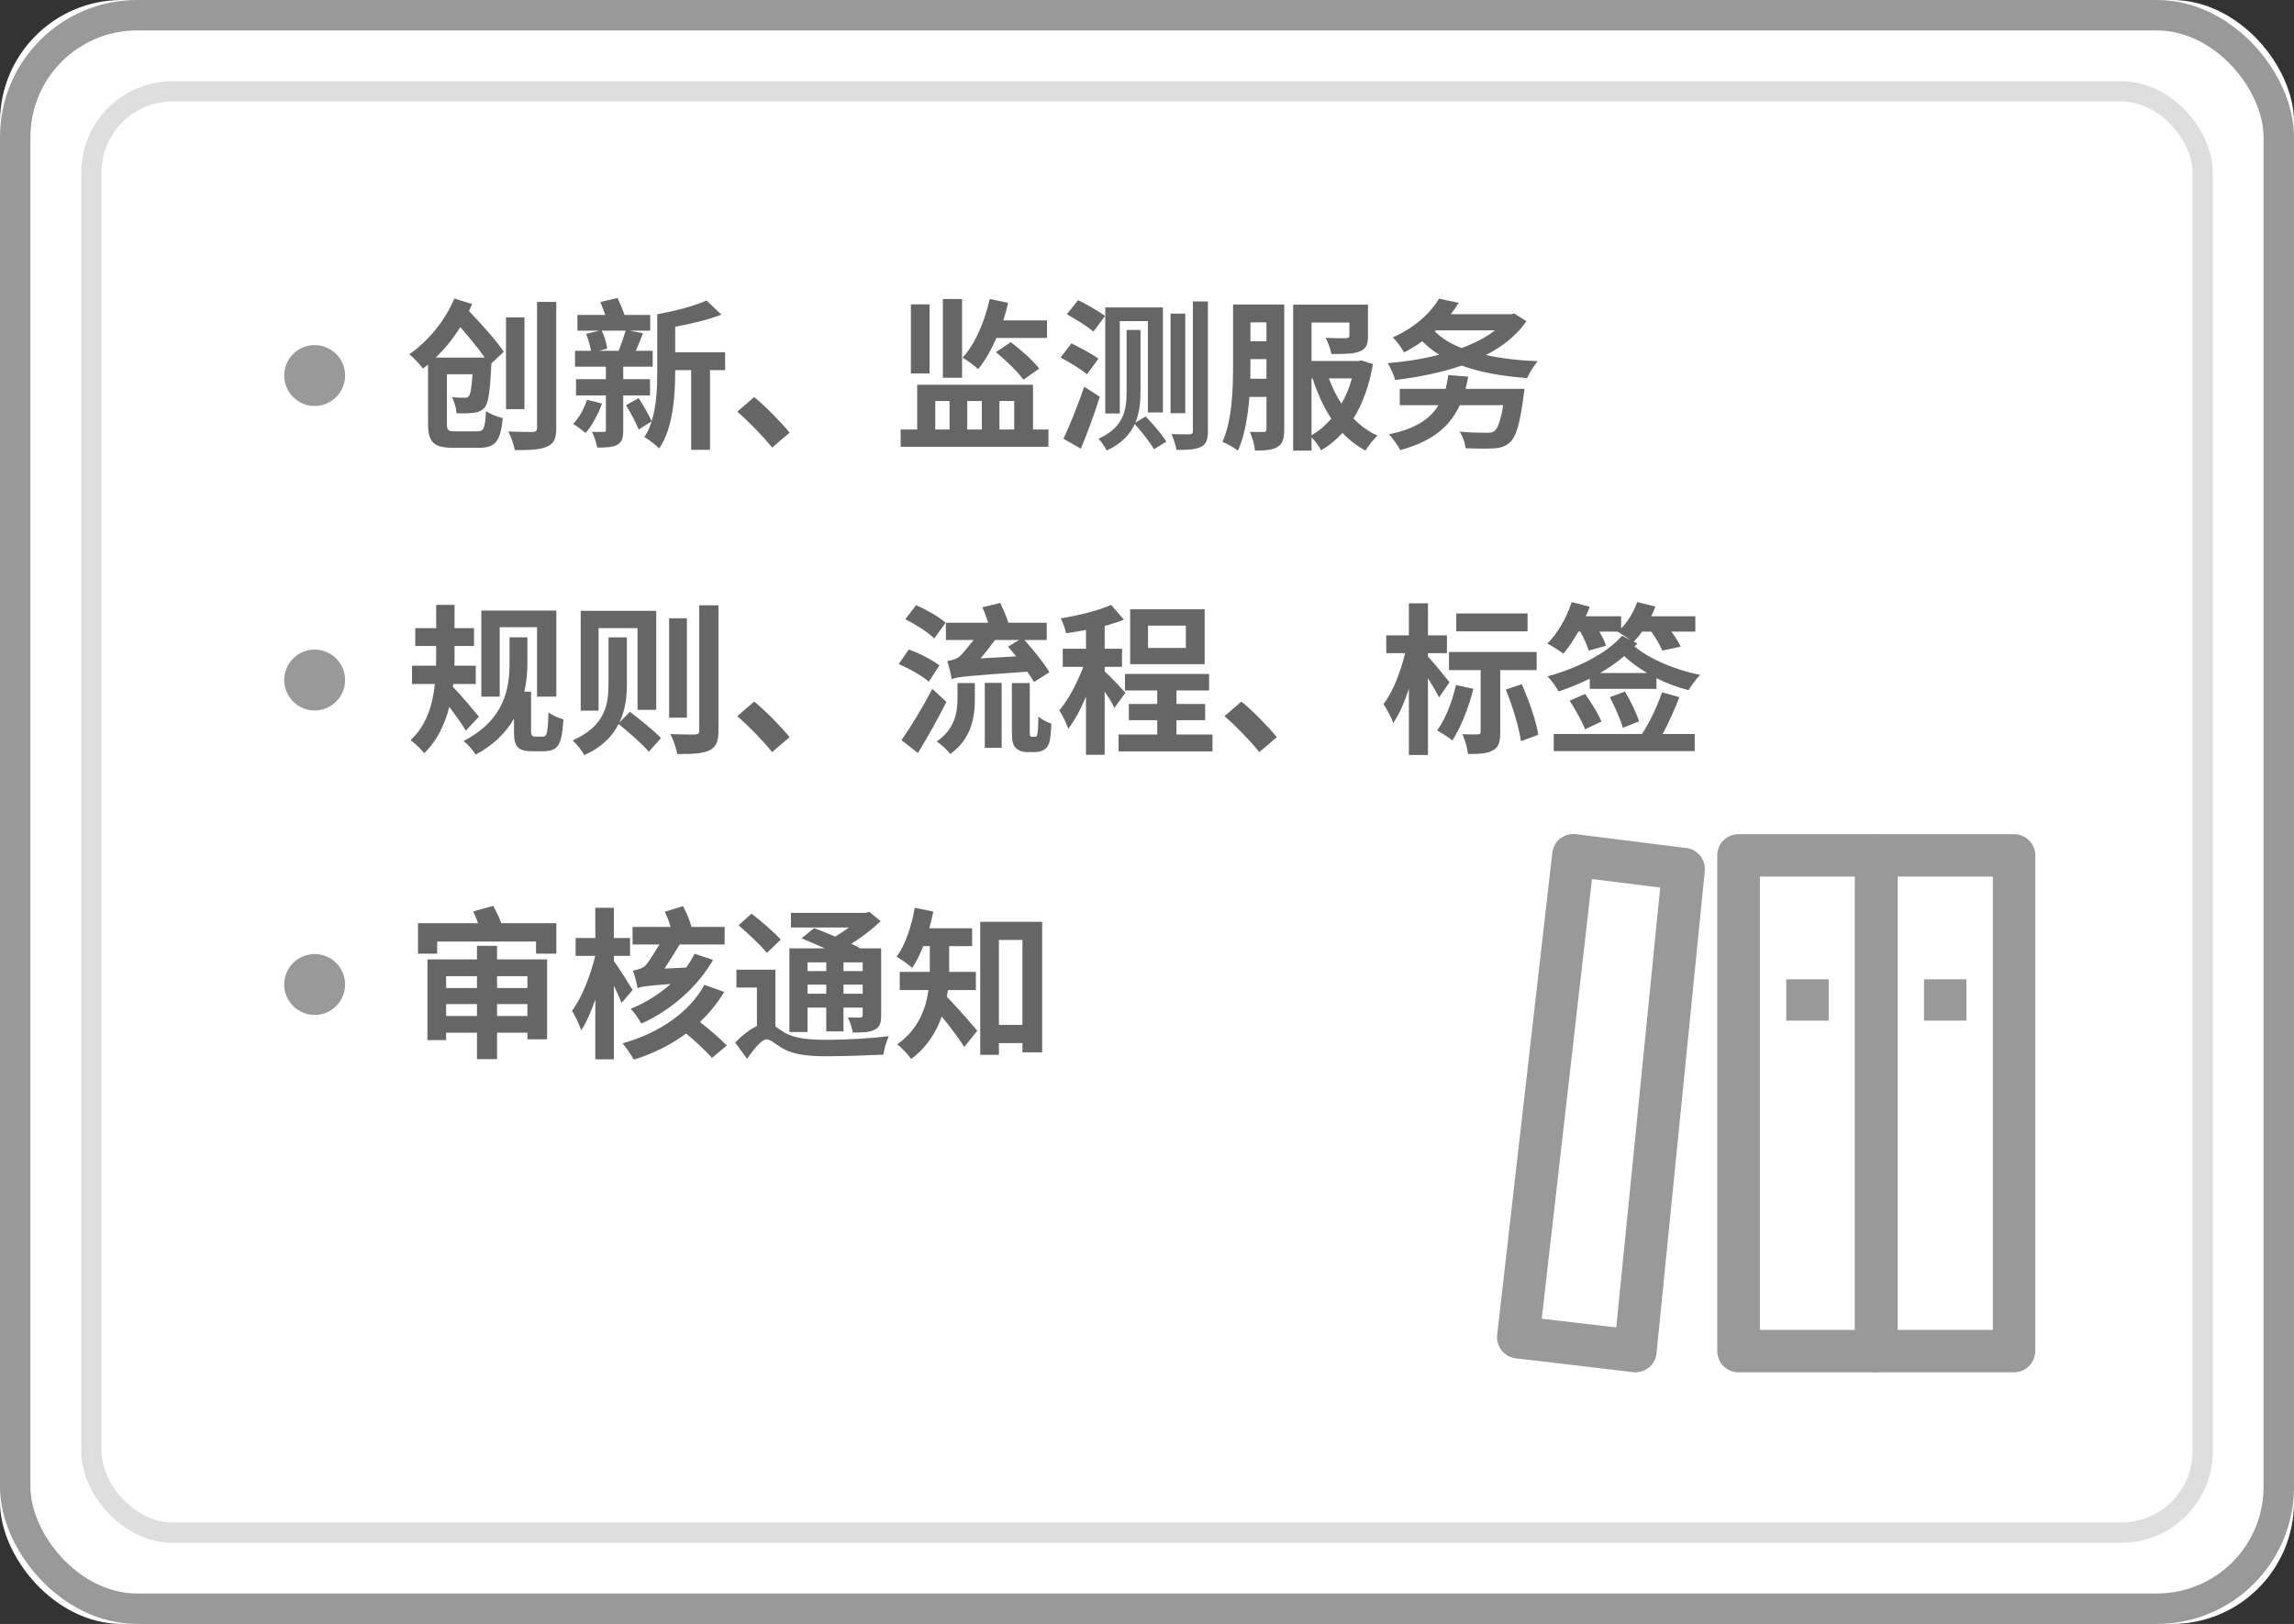 <svg width="226" height="160" viewBox="0 0 226 160" fill="none" xmlns="http://www.w3.org/2000/svg" xmlns:xlink="http://www.w3.org/1999/xlink">
	<rect x="0" y="0" width="226" height="160" fill="#333333" stroke="none"/>
	<desc>
			Created with Pixso.
	</desc>
	<defs>
		<clipPath id="clip73_71063">
			<rect id="服务化" width="88" height="88" transform="translate(130 64)" fill="white" fill-opacity="0"/>
		</clipPath>
	</defs>
	<rect id="矩形 26" rx="12" width="226" height="160" fill="#FFFFFF" fill-opacity="1"/>
	<rect id="矩形 26" x="1.5" y="1.5" rx="12" width="223" height="157" stroke="#999999" stroke-opacity="1" stroke-width="3"/>
	<rect id="矩形 26" x="8" y="8" rx="8" width="210" height="144" fill="#FFFFFF" fill-opacity="1"/>
	<rect id="矩形 26" x="9" y="9" rx="8" width="208" height="142" stroke="#DEDEDE" stroke-opacity="1" stroke-width="2"/>
	<path id="创新、监测服务 规则、流程、标签 审核通知" d="M64.04 37.36L64.04 38.96L61.4 38.96L61.4 42.39C61.4 43.16 61.28 43.55 60.8 43.83C60.32 44.08 59.67 44.1 58.83 44.1C58.76 43.65 58.54 43 58.32 42.55C58.8 42.56 59.29 42.56 59.47 42.56C59.64 42.56 59.69 42.51 59.69 42.34L59.69 38.96L56.75 38.96L56.75 37.36L59.69 37.36L59.69 36.13L56.65 36.13L56.65 34.56L58.22 34.56C58.14 34.07 57.96 33.39 57.74 32.9L59.05 32.58L56.89 32.58L56.89 31.03L59.63 31.03C59.48 30.6 59.31 30.15 59.15 29.76L60.84 29.36C61.08 29.87 61.35 30.5 61.53 31.03L64.06 31.03L64.06 32.58L62.04 32.58L63.35 32.83C63.1 33.44 62.87 34.07 62.64 34.56L64.3 34.56L64.3 36.13L61.4 36.13L61.4 37.36L64.04 37.36ZM49.63 34.66L48.41 35.81L48.41 35.87C48.28 38.53 48.12 39.7 47.76 40.13C47.47 40.48 47.12 40.61 46.68 40.67C46.3 40.72 45.67 40.74 44.97 40.72C44.96 40.23 44.76 39.55 44.52 39.12C45.03 39.19 45.51 39.19 45.76 39.19C45.96 39.19 46.09 39.16 46.2 39.01C46.35 38.83 46.46 38.24 46.55 36.87L44.03 36.87L44.03 41.75C44.03 42.4 44.14 42.5 44.86 42.5L47.02 42.5C47.67 42.5 47.79 42.18 47.88 40.5C48.28 40.8 49.05 41.09 49.53 41.19C49.32 43.44 48.83 44.12 47.19 44.12L44.64 44.12C42.76 44.12 42.17 43.6 42.17 41.76L42.17 35.92C42.01 36.05 41.83 36.18 41.67 36.31C41.37 35.91 40.73 35.22 40.32 34.9C42.25 33.59 43.93 31.44 44.76 29.41L46.51 29.96C46.41 30.18 46.3 30.42 46.2 30.64C47.44 31.94 48.92 33.59 49.63 34.66ZM148.91 30.96L149.18 30.88L150.38 31.65C149.42 33.04 148.04 34.13 146.39 34.98C147.92 35.32 149.64 35.51 151.5 35.59C151.12 36 150.68 36.76 150.44 37.25C148 37.07 145.82 36.69 144.01 36.02C141.96 36.72 139.71 37.17 137.45 37.44C137.32 36.96 137 36.21 136.71 35.78C138.46 35.64 140.2 35.36 141.8 34.95C141.18 34.58 140.64 34.13 140.12 33.62C139.58 34 138.99 34.39 138.32 34.72C138.09 34.28 137.56 33.55 137.21 33.25C139.47 32.23 140.96 30.79 141.77 29.43L143.71 29.83C143.47 30.21 143.21 30.6 142.92 30.96L148.91 30.96ZM92.89 29.46L94.78 29.46L94.78 37.22L92.89 37.22L92.89 29.46ZM103.15 31.57L103.15 33.3L98.17 33.3C97.64 34.48 97.05 35.55 96.36 36.37C96.04 36.05 95.26 35.49 94.83 35.23C96.07 33.91 97 31.71 97.5 29.46L99.32 29.83C99.19 30.42 99.02 31 98.84 31.57L103.15 31.57ZM106.22 29.57C107.05 29.99 108.27 30.67 108.87 31.14L107.72 32.67C107.16 32.18 105.96 31.44 105.1 30.96L106.22 29.57ZM66.52 34.71L71.44 34.71L71.44 36.47L69.95 36.47L69.95 44.32L68.09 44.32L68.09 36.47L66.52 36.47L66.52 36.58C66.52 38.93 66.32 42.19 64.94 44.19C64.64 43.86 63.88 43.27 63.48 43.06C63.79 42.61 64.03 42.08 64.19 41.52L62.92 42.32C62.67 41.67 62.12 40.66 61.67 39.92L62.92 39.23C63.4 39.96 63.93 40.9 64.2 41.49C64.7 39.92 64.75 38.12 64.75 36.58L64.75 30.96C66.51 30.64 68.44 30.15 69.6 29.6L71.07 31C69.74 31.51 68.09 31.91 66.52 32.19L66.52 34.71ZM117.52 42.47L117.52 29.7L119 29.7L119 42.47C119 43.33 118.84 43.76 118.33 44.02C117.84 44.28 117.05 44.34 115.9 44.32C115.84 43.91 115.61 43.22 115.42 42.77C116.04 42.8 116.65 42.79 116.99 42.79C117.07 42.79 117.13 42.79 117.18 42.79C117.42 42.79 117.52 42.71 117.52 42.47ZM52.91 42.15L52.91 29.75L54.8 29.75L54.8 42.15C54.8 43.23 54.57 43.71 53.9 44C53.24 44.31 52.22 44.35 50.71 44.35C50.64 43.83 50.35 43.03 50.07 42.51C51.08 42.56 52.16 42.56 52.48 42.56C52.78 42.55 52.91 42.45 52.91 42.15ZM89.74 29.99L91.58 29.99L91.58 36.79L89.74 36.79L89.74 29.99ZM121.48 30L126.52 30L126.52 42.31C126.52 43.19 126.39 43.7 125.87 44.03C125.37 44.34 124.68 44.39 123.64 44.39C123.6 43.89 123.37 43.03 123.13 42.55C123.59 42.57 124.06 42.57 124.33 42.56C124.4 42.56 124.45 42.56 124.49 42.56C124.68 42.56 124.77 42.5 124.77 42.28L124.77 39.11L123.09 39.11C122.94 40.98 122.62 42.95 121.96 44.4C121.63 44.13 120.84 43.68 120.43 43.54C121.42 41.36 121.48 38.15 121.48 35.81L121.48 30ZM133.84 35.57L134.12 35.51L135.26 35.87C134.89 38.03 134.23 39.8 133.34 41.23C134.03 41.94 134.83 42.53 135.71 42.92C135.32 43.27 134.8 43.94 134.52 44.4C133.69 43.94 132.92 43.35 132.25 42.66C131.64 43.33 130.94 43.91 130.16 44.37C129.96 44 129.56 43.44 129.21 43.09L129.21 44.4L127.4 44.4L127.4 30.02L134.77 30.02L134.77 33.11C134.77 33.94 134.59 34.39 133.92 34.64C133.29 34.88 132.38 34.88 131.16 34.88C131.09 34.39 130.83 33.75 130.6 33.28C131.4 33.33 132.35 33.33 132.6 33.32C132.86 33.3 132.94 33.25 132.94 33.06L132.94 31.78L129.21 31.78L129.21 35.57L133.84 35.57ZM113.09 31.64L110.32 31.64L110.32 40.74L108.89 40.74L108.89 30.29L114.57 30.29L114.57 40.64L113.09 40.64L113.09 31.64ZM115.32 30.9L116.77 30.9L116.77 40.71L115.32 40.71L115.32 30.9ZM49.85 31.27L51.67 31.27L51.67 40.31L49.85 40.31L49.85 31.27ZM124.77 33.62L124.77 31.76L123.19 31.76L123.19 33.62L124.77 33.62ZM45.34 32.23C44.67 33.33 43.83 34.35 42.94 35.23L47.76 35.23C47.12 34.32 46.2 33.2 45.34 32.23ZM112.36 38.63C112.36 39.62 112.27 40.66 111.85 41.64L112.87 41.03C113.6 41.8 114.49 42.82 114.91 43.51L113.69 44.26C113.31 43.6 112.49 42.55 111.79 41.78C111.32 42.8 110.48 43.73 109.03 44.39C108.89 44.07 108.46 43.46 108.22 43.23C110.73 42.1 110.99 40.37 110.99 38.61L110.99 32.51L112.36 32.51L112.36 38.63ZM147.28 32.55L141.47 32.55L141.35 32.64C142.01 33.32 142.89 33.86 144 34.29C145.28 33.81 146.39 33.25 147.28 32.55ZM60.94 34.56C61.18 33.99 61.47 33.17 61.63 32.58L59.28 32.58C59.55 33.12 59.76 33.87 59.82 34.35L59.05 34.56L60.94 34.56ZM100.83 37.41C100.3 36.66 99.1 35.51 98.12 34.69L99.58 33.71C100.57 34.45 101.79 35.55 102.38 36.31L100.83 37.41ZM105.56 33.83C106.39 34.24 107.61 34.9 108.22 35.33L107.1 36.87C106.52 36.4 105.34 35.68 104.49 35.22L105.56 33.83ZM123.19 35.81C123.19 36.29 123.19 36.79 123.18 37.32L124.77 37.32L124.77 35.38L123.19 35.38L123.19 35.81ZM144.65 37.11C144.57 37.54 144.49 37.92 144.38 38.31L150.19 38.31C150.19 38.31 150.14 38.82 150.09 39.07C149.74 41.8 149.34 43.07 148.75 43.59C148.28 44.02 147.77 44.15 147.05 44.18C146.46 44.21 145.44 44.21 144.38 44.16C144.35 43.67 144.11 42.98 143.79 42.53C144.83 42.63 145.98 42.64 146.46 42.64C146.8 42.64 147.02 42.63 147.23 42.47C147.55 42.21 147.85 41.43 148.09 39.92L143.82 39.92C142.73 42.26 140.84 43.55 137.95 44.35C137.76 43.96 137.19 43.16 136.84 42.79C139.18 42.31 140.8 41.44 141.72 39.92L137.9 39.92L137.9 38.31L142.43 38.31C142.52 37.87 142.62 37.44 142.68 36.95L144.65 37.11ZM129.31 37.28L129.21 37.28L129.21 42.88C129.93 42.48 130.57 41.92 131.16 41.25C130.38 40.08 129.79 38.74 129.31 37.28ZM132.16 39.78C132.59 39.03 132.94 38.18 133.19 37.28L130.92 37.28C131.24 38.16 131.66 39.01 132.16 39.78ZM101.77 37.91L101.77 42.32L103.29 42.32L103.29 44.02L88.73 44.02L88.73 42.32L90.36 42.32L90.36 37.91L101.77 37.91ZM104.77 43.23C105.35 41.99 106.19 39.97 106.81 38.1L108.35 39.09C107.82 40.8 107.13 42.64 106.49 44.21L104.77 43.23ZM77.79 42.63L76.07 44.1C75.1 42.9 73.74 41.52 72.64 40.56L74.3 39.12C75.44 40.05 76.99 41.64 77.79 42.63ZM56.46 41.76C57.07 41.16 57.55 40.24 57.83 39.39L59.31 39.76C58.92 40.82 58.32 41.96 57.69 42.66C57.4 42.42 56.81 41.97 56.46 41.76ZM93.55 39.51L92.14 39.51L92.14 42.32L93.55 42.32L93.55 39.51ZM96.73 42.32L96.73 39.51L95.29 39.51L95.29 42.32L96.73 42.32ZM99.92 42.32L99.92 39.51L98.46 39.51L98.46 42.32L99.92 42.32ZM161.77 62.23C161.52 62.61 161.24 62.93 160.96 63.22L161.31 63.39C161.23 63.49 161.13 63.59 161.03 63.68C162.46 64.93 165.05 66 167.5 66.5C167.12 66.85 166.62 67.55 166.36 68C165.29 67.73 164.2 67.33 163.19 66.82L163.19 67.87L156.62 67.87L156.62 66.87C155.63 67.35 154.59 67.78 153.55 68.13C153.31 67.67 152.87 67.06 152.46 66.64C155.21 65.89 158.22 64.47 159.8 62.64L160.64 63.06C160.23 62.79 159.71 62.44 159.37 62.24L159.39 62.23L157.56 62.23C157.85 62.72 158.11 63.22 158.22 63.62L156.52 64.1C156.38 63.62 156.04 62.87 155.69 62.23L155.5 62.23C155.02 63.06 154.52 63.83 154.01 64.4C153.66 64.12 152.89 63.64 152.44 63.41C153.44 62.42 154.35 60.85 154.84 59.32L156.62 59.78C156.51 60.08 156.38 60.4 156.23 60.72L159.71 60.72L159.71 61.92C160.39 61.23 160.96 60.28 161.29 59.32L163.09 59.76C162.97 60.08 162.83 60.4 162.67 60.72L167.02 60.72L167.02 62.23L164.67 62.23C165.03 62.74 165.39 63.3 165.58 63.71L163.76 64.1C163.56 63.6 163.13 62.85 162.68 62.23L161.77 62.23ZM100.93 63.06C101.82 64.05 102.87 65.36 103.39 66.23L101.87 67.2C101.71 66.92 101.48 66.56 101.21 66.18C95.19 66.61 94.36 66.67 93.76 66.92C93.69 66.45 93.47 65.54 93.32 65.14C93.67 65.07 94.25 64.95 94.59 64.63C94.83 64.4 95.39 63.73 95.92 63.06L93.19 63.06L93.19 61.36L97.35 61.36C97.19 60.85 96.99 60.29 96.78 59.83L98.54 59.41C98.84 60.02 99.16 60.77 99.34 61.36L103.12 61.36L103.12 63.06L100.93 63.06ZM140.68 64.69C141.18 65.2 142.49 66.83 142.8 67.22L141.77 68.72C141.55 68.26 141.12 67.52 140.68 66.83L140.68 74.39L138.8 74.39L138.8 67.86C138.36 69.19 137.85 70.4 137.26 71.23C137.09 70.71 136.62 69.87 136.3 69.36C137.21 68.23 138.01 66.13 138.43 64.35L136.57 64.35L136.57 62.6L138.8 62.6L138.8 59.44L140.68 59.44L140.68 62.6L142.55 62.6L142.55 64.35L140.68 64.35L140.68 64.69ZM44.62 67.68C45.26 68.31 46.81 70.16 47.18 70.61L45.9 71.99C45.53 71.38 44.87 70.45 44.27 69.64C43.83 71.32 43.1 72.95 41.79 74.21C41.51 73.84 40.87 73.22 40.44 72.92C42.04 71.49 42.64 69.36 42.84 67.39L40.59 67.39L40.59 65.59L42.96 65.59C42.97 65.27 42.97 64.96 42.97 64.67L42.97 63.65L40.91 63.65L40.91 61.89L42.97 61.89L42.97 59.6L44.78 59.6L44.78 61.89L46.7 61.89L46.7 63.65L44.78 63.65L44.78 64.66C44.78 64.96 44.78 65.27 44.76 65.59L46.87 65.59L46.87 67.39L44.65 67.39L44.62 67.68ZM108.83 66.16C109.26 66.51 110.57 67.91 110.87 68.26L109.79 69.75C109.6 69.33 109.21 68.71 108.83 68.13L108.83 74.37L106.99 74.37L106.99 68.63C106.48 69.86 105.87 71 105.24 71.8C105.07 71.25 104.67 70.47 104.36 69.99C105.26 68.95 106.14 67.25 106.73 65.7L104.7 65.7L104.7 63.92L106.99 63.92L106.99 62.07C106.32 62.19 105.66 62.31 105.03 62.39C104.94 61.96 104.71 61.32 104.51 60.93C106.27 60.63 108.23 60.16 109.47 59.6L110.73 61.06C110.16 61.28 109.52 61.49 108.83 61.67L108.83 63.92L110.54 63.92L110.54 65.7L108.83 65.7L108.83 66.16ZM90.25 59.62C91.23 60.05 92.52 60.77 93.16 61.36L92.04 62.9C91.45 62.31 90.19 61.51 89.19 61.01L90.25 59.62ZM68.89 71.96L68.89 59.64L70.78 59.64L70.78 71.97C70.78 73.09 70.54 73.6 69.88 73.94C69.23 74.24 68.19 74.31 66.71 74.29C66.64 73.75 66.33 72.87 66.04 72.32C67.08 72.37 68.14 72.37 68.46 72.37C68.76 72.35 68.89 72.26 68.89 71.96ZM111.34 60.03L118.68 60.03L118.68 65.44L111.34 65.44L111.34 60.03ZM52.91 61.8L49.23 61.8L49.23 68.64L47.42 68.64L47.42 60.16L54.81 60.16L54.81 68.64L52.91 68.64L52.91 61.8ZM62.81 61.89L58.97 61.89L58.97 70.02L57.21 70.02L57.21 60.18L64.65 60.18L64.65 69.94L62.81 69.94L62.81 61.89ZM143.47 60.44L150.49 60.44L150.49 62.21L143.47 62.21L143.47 60.44ZM65.92 60.92L67.67 60.92L67.67 70.71L65.92 70.71L65.92 60.92ZM113.1 63.84L116.83 63.84L116.83 61.64L113.1 61.64L113.1 63.84ZM52.32 72.05C52.32 72.45 52.44 72.58 52.75 72.58L53.5 72.58C53.88 72.58 53.98 72.13 54.03 70.19C54.46 70.51 55.1 70.77 55.51 70.87C55.35 73.3 55.07 74.02 53.5 74.02L52.41 74.02C51.15 74.02 50.64 73.64 50.64 72.26L50.64 70.8C49.88 72.13 48.67 73.39 46.86 74.35C46.65 73.99 46.04 73.28 45.67 73.01C49.76 70.9 50.2 67.75 50.2 65.3L50.2 62.79L51.96 62.79L51.96 65.33C51.96 66.21 51.88 67.17 51.66 68.15L52.32 68.15L52.32 72.05ZM61.76 67.44C61.76 68.63 61.61 69.97 61.02 71.19L62.06 70.13C63.03 70.88 64.44 72 65.12 72.72L63.92 74.07C63.31 73.33 61.95 72.15 60.94 71.33C60.35 72.53 59.31 73.62 57.56 74.4C57.37 74 56.76 73.25 56.41 72.95C59.63 71.54 59.95 69.39 59.95 67.39L59.95 62.8L61.76 62.8L61.76 67.44ZM98.03 63.06C97.58 63.67 97.07 64.31 96.6 64.87L100.11 64.67C99.83 64.34 99.56 64 99.31 63.71L100.39 63.06L98.03 63.06ZM89.53 63.99C90.54 64.35 91.9 65.04 92.55 65.57L91.5 67.16C90.87 66.61 89.56 65.86 88.54 65.43L89.53 63.99ZM151.39 64.24L151.39 66.02L147.8 66.02L147.8 72.15C147.8 73.09 147.66 73.62 147.07 73.94C146.49 74.26 145.71 74.29 144.62 74.29C144.57 73.73 144.33 72.9 144.07 72.34C144.59 72.36 145.13 72.36 145.43 72.36C145.5 72.35 145.56 72.35 145.6 72.35C145.8 72.35 145.87 72.31 145.87 72.1L145.87 66.02L142.75 66.02L142.75 64.24L151.39 64.24ZM160.01 64.64C159.31 65.27 158.49 65.81 157.64 66.31L162.27 66.31C161.44 65.81 160.67 65.27 160.01 64.64ZM115.9 70.96L115.9 72.37L119.45 72.37L119.45 74.03L110.2 74.03L110.2 72.37L114.01 72.37L114.01 70.96L111.21 70.96L111.21 69.36L114.01 69.36L114.01 68.03L110.83 68.03L110.83 66.4L119.12 66.4L119.12 68.03L115.9 68.03L115.9 69.36L118.73 69.36L118.73 70.96L115.9 70.96ZM98.68 73.68L97.02 73.68L97.02 67.28L98.68 67.28L98.68 73.68ZM92.28 73.06C94.12 71.8 94.33 70.12 94.33 68.76L94.33 67.3L96.04 67.3L96.04 68.82C96.04 70.55 95.77 72.76 93.61 74.29C93.35 73.91 92.71 73.33 92.28 73.06ZM101.5 72.51C101.53 72.56 101.6 72.6 101.66 72.6L101.92 72.6C102 72.6 102.07 72.58 102.12 72.55C102.17 72.48 102.2 72.37 102.23 72.13C102.27 71.87 102.28 71.32 102.3 70.6C102.59 70.87 103.15 71.16 103.58 71.3C103.55 72 103.48 72.85 103.37 73.17C103.26 73.49 103.1 73.73 102.86 73.87C102.64 74.02 102.27 74.1 101.98 74.1L101.15 74.1C100.77 74.1 100.35 73.97 100.09 73.7C99.8 73.43 99.69 73.09 99.69 72.02L99.69 67.3L101.45 67.3L101.45 72.07C101.45 72.31 101.45 72.47 101.5 72.51ZM149.84 73.03C149.66 71.71 149.02 69.59 148.35 67.94L149.92 67.41C150.64 69.03 151.34 71.06 151.55 72.39L149.84 73.03ZM141.58 71.97C142.39 70.87 143.07 69.14 143.44 67.49L145.15 67.87C144.7 69.75 143.88 71.7 143.09 72.95C142.73 72.67 142 72.18 141.58 71.97ZM88.81 72.92C89.67 71.71 90.89 69.73 91.85 67.87L93.24 69.16C92.39 70.82 91.39 72.64 90.43 74.19L88.81 72.92ZM159.88 71.71C159.67 70.95 159.1 69.65 158.6 68.69L160.09 68.13C160.62 69.03 161.24 70.29 161.48 71.07L159.88 71.71ZM161.76 72.32C162.52 71.19 163.26 69.6 163.74 68.21L165.45 68.69C165 69.87 164.39 71.22 163.8 72.32L166.96 72.32L166.96 74L153.07 74L153.07 72.32L161.76 72.32ZM156.16 71.86C155.88 71.12 155.21 69.92 154.64 69.04L156.16 68.37C156.75 69.2 157.48 70.34 157.77 71.09L156.16 71.86ZM77.79 72.63L76.07 74.1C75.1 72.9 73.74 71.52 72.64 70.56L74.3 69.12C75.44 70.05 76.99 71.64 77.79 72.63ZM125.79 72.63L124.07 74.1C123.1 72.9 121.74 71.52 120.64 70.56L122.3 69.12C123.44 70.05 124.99 71.64 125.79 72.63ZM48.6 89.25C48.87 89.78 49.23 90.5 49.39 90.96L54.81 90.96L54.81 93.96L52.81 93.96L52.81 92.77L43.07 92.77L43.07 93.96L41.18 93.96L41.18 90.96L47.1 90.96C46.96 90.56 46.78 90.15 46.62 89.8L48.6 89.25ZM67.6 95.33C67.92 94.88 68.2 94.42 68.44 93.97L70.25 94.58C68.75 97.17 66.22 99.49 63.19 100.85C62.96 100.44 62.48 99.75 62.14 99.39C63.61 98.8 64.96 97.94 66.07 96.95C63.67 97.12 63.15 97.22 62.81 97.36C62.75 96.92 62.51 96.03 62.35 95.64C62.75 95.55 63.31 95.43 63.61 95.11C63.87 94.82 64.48 93.86 64.97 93.06L62.32 93.06L62.32 91.33L66.06 91.33C65.93 90.83 65.72 90.29 65.5 89.83L67.29 89.28C67.63 89.92 67.98 90.72 68.12 91.33L71.39 91.33L71.39 93.06L66.96 93.06C66.49 93.83 65.96 94.69 65.47 95.43L67.6 95.33ZM60.48 94.69C60.92 95.28 62.06 97.09 62.33 97.54L61.23 98.82C61.07 98.37 60.78 97.75 60.48 97.12L60.48 104.37L58.65 104.37L58.65 98.48C58.23 99.67 57.77 100.76 57.26 101.51C57.08 100.96 56.67 100.1 56.35 99.59C57.32 98.34 58.17 96.1 58.64 94.18L56.71 94.18L56.71 92.42L58.65 92.42L58.65 89.44L60.48 89.44L60.48 92.42L62.07 92.42L62.07 94.18L60.48 94.18L60.48 94.69ZM96.14 95.76L96.14 97.55L93.39 97.55C93.35 97.78 93.32 98 93.28 98.21C94.11 99.03 95.83 101.03 96.28 101.55L95 103.16C94.48 102.32 93.56 101.12 92.78 100.15C92.23 101.71 91.29 103.22 89.76 104.34C89.5 103.94 88.8 103.19 88.39 102.9C90.48 101.41 91.21 99.41 91.47 97.55L88.64 97.55L88.64 95.76L91.6 95.76L91.6 93.22L90.96 93.22C90.64 94.03 90.27 94.77 89.87 95.36C89.51 95.04 88.76 94.5 88.33 94.26C89.19 93.11 89.8 91.27 90.12 89.44L91.95 89.81C91.83 90.37 91.71 90.92 91.55 91.46L95.77 91.46L95.77 93.22L93.51 93.22L93.51 95.76L96.14 95.76ZM81.4 99.28L79.56 99.28L79.56 101.68L77.77 101.68L77.77 93.44L81.26 93.44C80.48 93.09 79.67 92.74 78.97 92.45L80.2 91.44C80.81 91.67 81.56 91.97 82.28 92.28C82.75 92 83.21 91.7 83.63 91.38L77.92 91.38L77.92 89.94L85.26 89.94L85.64 89.84L86.76 90.76C85.96 91.52 84.92 92.34 83.87 92.98C84.17 93.12 84.46 93.28 84.7 93.41L84.67 93.44L86.81 93.44L86.81 100.03C86.81 100.82 86.67 101.2 86.16 101.46C85.66 101.73 84.96 101.73 84.01 101.73C83.93 101.27 83.74 100.66 83.53 100.24C84.04 100.26 84.59 100.26 84.75 100.26C84.94 100.24 84.99 100.18 84.99 100.02L84.99 99.28L83.1 99.28L83.1 101.62L81.4 101.62L81.4 99.28ZM74.04 90.02C74.99 90.76 76.3 91.87 76.92 92.58L75.55 93.89C74.97 93.14 73.71 91.99 72.76 91.16L74.04 90.02ZM96.57 103.93L96.57 90.82L102.67 90.82L102.67 103.68L100.73 103.68L100.73 102.77L98.41 102.77L98.41 103.93L96.57 103.93ZM98.41 92.61L98.41 100.98L100.73 100.98L100.73 92.61L98.41 92.61ZM46.99 93.19L48.97 93.19L48.97 94.53L53.9 94.53L53.9 102.4L51.96 102.4L51.96 101.75L48.97 101.75L48.97 104.35L46.99 104.35L46.99 101.75L43.95 101.75L43.95 102.48L42.11 102.48L42.11 94.53L46.99 94.53L46.99 93.19ZM81.4 95.68L81.4 94.82L79.56 94.82L79.56 95.68L81.4 95.68ZM83.1 95.68L84.99 95.68L84.99 94.82L83.1 94.82L83.1 95.68ZM72.55 95.54L76.39 95.54L76.39 101.14C76.64 101.3 76.92 101.51 77.29 101.73C78.35 102.35 79.77 102.45 81.5 102.45C83.23 102.45 85.9 102.31 87.56 102.09C87.35 102.56 87.08 103.41 87.05 103.91C85.82 103.97 83.15 104.07 81.45 104.07C79.45 104.07 78.16 103.89 77.05 103.27C76.41 102.88 75.88 102.4 75.53 102.4C75.05 102.4 74.27 103.35 73.6 104.32L72.43 102.72C73.13 102 73.88 101.41 74.57 101.09L74.57 97.3L72.55 97.3L72.55 95.54ZM46.99 97.35L46.99 96.18L43.95 96.18L43.95 97.35L46.99 97.35ZM51.96 97.35L51.96 96.18L48.97 96.18L48.97 97.35L51.96 97.35ZM79.56 97.01L79.56 97.91L81.4 97.91L81.4 97.01L79.56 97.01ZM83.1 97.01L83.1 97.91L84.99 97.91L84.99 97.01L83.1 97.01ZM61.34 102.79C65.08 101.77 68.07 99.55 69.39 97.03L71.35 97.73C70.71 98.8 69.9 99.8 68.96 100.69C69.92 101.44 70.99 102.37 71.6 103.01L70.14 104.24C69.6 103.59 68.55 102.63 67.6 101.83C66.11 102.92 64.39 103.81 62.44 104.4C62.2 103.96 61.67 103.2 61.34 102.79ZM43.95 98.93L43.95 100.1L46.99 100.1L46.99 98.93L43.95 98.93ZM48.97 98.93L48.97 100.1L51.96 100.1L51.96 98.93L48.97 98.93Z" fill="#666666" fill-opacity="1" fill-rule="evenodd"/>
	<rect id="画板 34" width="6" height="66" transform="translate(28 34)" fill="#FFFFFF" fill-opacity="0"/>
	<circle id="椭圆 2" cx="31" cy="97" r="3" fill="#999999" fill-opacity="1"/>
	<circle id="椭圆 2" cx="31" cy="67" r="3" fill="#999999" fill-opacity="1"/>
	<circle id="椭圆 2" cx="31" cy="37" r="3" fill="#999999" fill-opacity="1"/>
	<g clip-path="url(#clip73_71063)">
		<path id="path" d="M184.84 135.21L171.27 135.21C170.12 135.21 169.18 134.27 169.18 133.12L169.18 84.28C169.18 83.12 170.12 82.19 171.27 82.19L184.84 82.19C186 82.19 186.93 83.12 186.93 84.28L186.93 133.12C186.95 134.27 186.01 135.21 184.84 135.21ZM173.38 131.03L182.75 131.03L182.75 86.37L173.38 86.37L173.38 131.03Z" fill="#999999" fill-opacity="1" fill-rule="nonzero"/>
		<path id="path" d="M198.42 135.21L184.84 135.21C183.69 135.21 182.75 134.27 182.75 133.12L182.75 84.28C182.75 83.12 183.69 82.19 184.84 82.19L198.42 82.19C199.57 82.19 200.51 83.12 200.51 84.28L200.51 133.12C200.51 134.27 199.57 135.21 198.42 135.21ZM186.95 131.03L196.33 131.03L196.33 86.37L186.95 86.37L186.95 131.03ZM161.11 135.21C161.03 135.21 160.95 135.21 160.86 135.19L149.33 133.83C149.19 133.82 149.06 133.79 148.93 133.74C148.8 133.7 148.67 133.65 148.55 133.58C148.43 133.51 148.32 133.43 148.22 133.34C148.11 133.25 148.02 133.16 147.93 133.05C147.85 132.94 147.77 132.83 147.71 132.7C147.65 132.58 147.6 132.45 147.56 132.32C147.53 132.19 147.5 132.05 147.49 131.92C147.48 131.78 147.48 131.64 147.5 131.51L152.93 84.02C153 83.47 153.27 82.96 153.71 82.61C154.15 82.27 154.72 82.12 155.27 82.19L166.12 83.55C167.24 83.68 168.06 84.7 167.95 85.83L163.2 133.32C163.15 133.89 162.87 134.39 162.43 134.75C162.05 135.04 161.58 135.21 161.11 135.21ZM151.89 129.93L159.23 130.79L163.56 87.45L156.84 86.61L151.89 129.93Z" fill="#999999" fill-opacity="1" fill-rule="nonzero"/>
		<path id="path" d="M189.55 96.49L193.73 96.49L193.73 100.56L189.55 100.56L189.55 96.49ZM175.98 96.49L180.16 96.49L180.16 100.56L175.98 100.56L175.98 96.49Z" fill="#999999" fill-opacity="1" fill-rule="nonzero"/>
	</g>
</svg>
